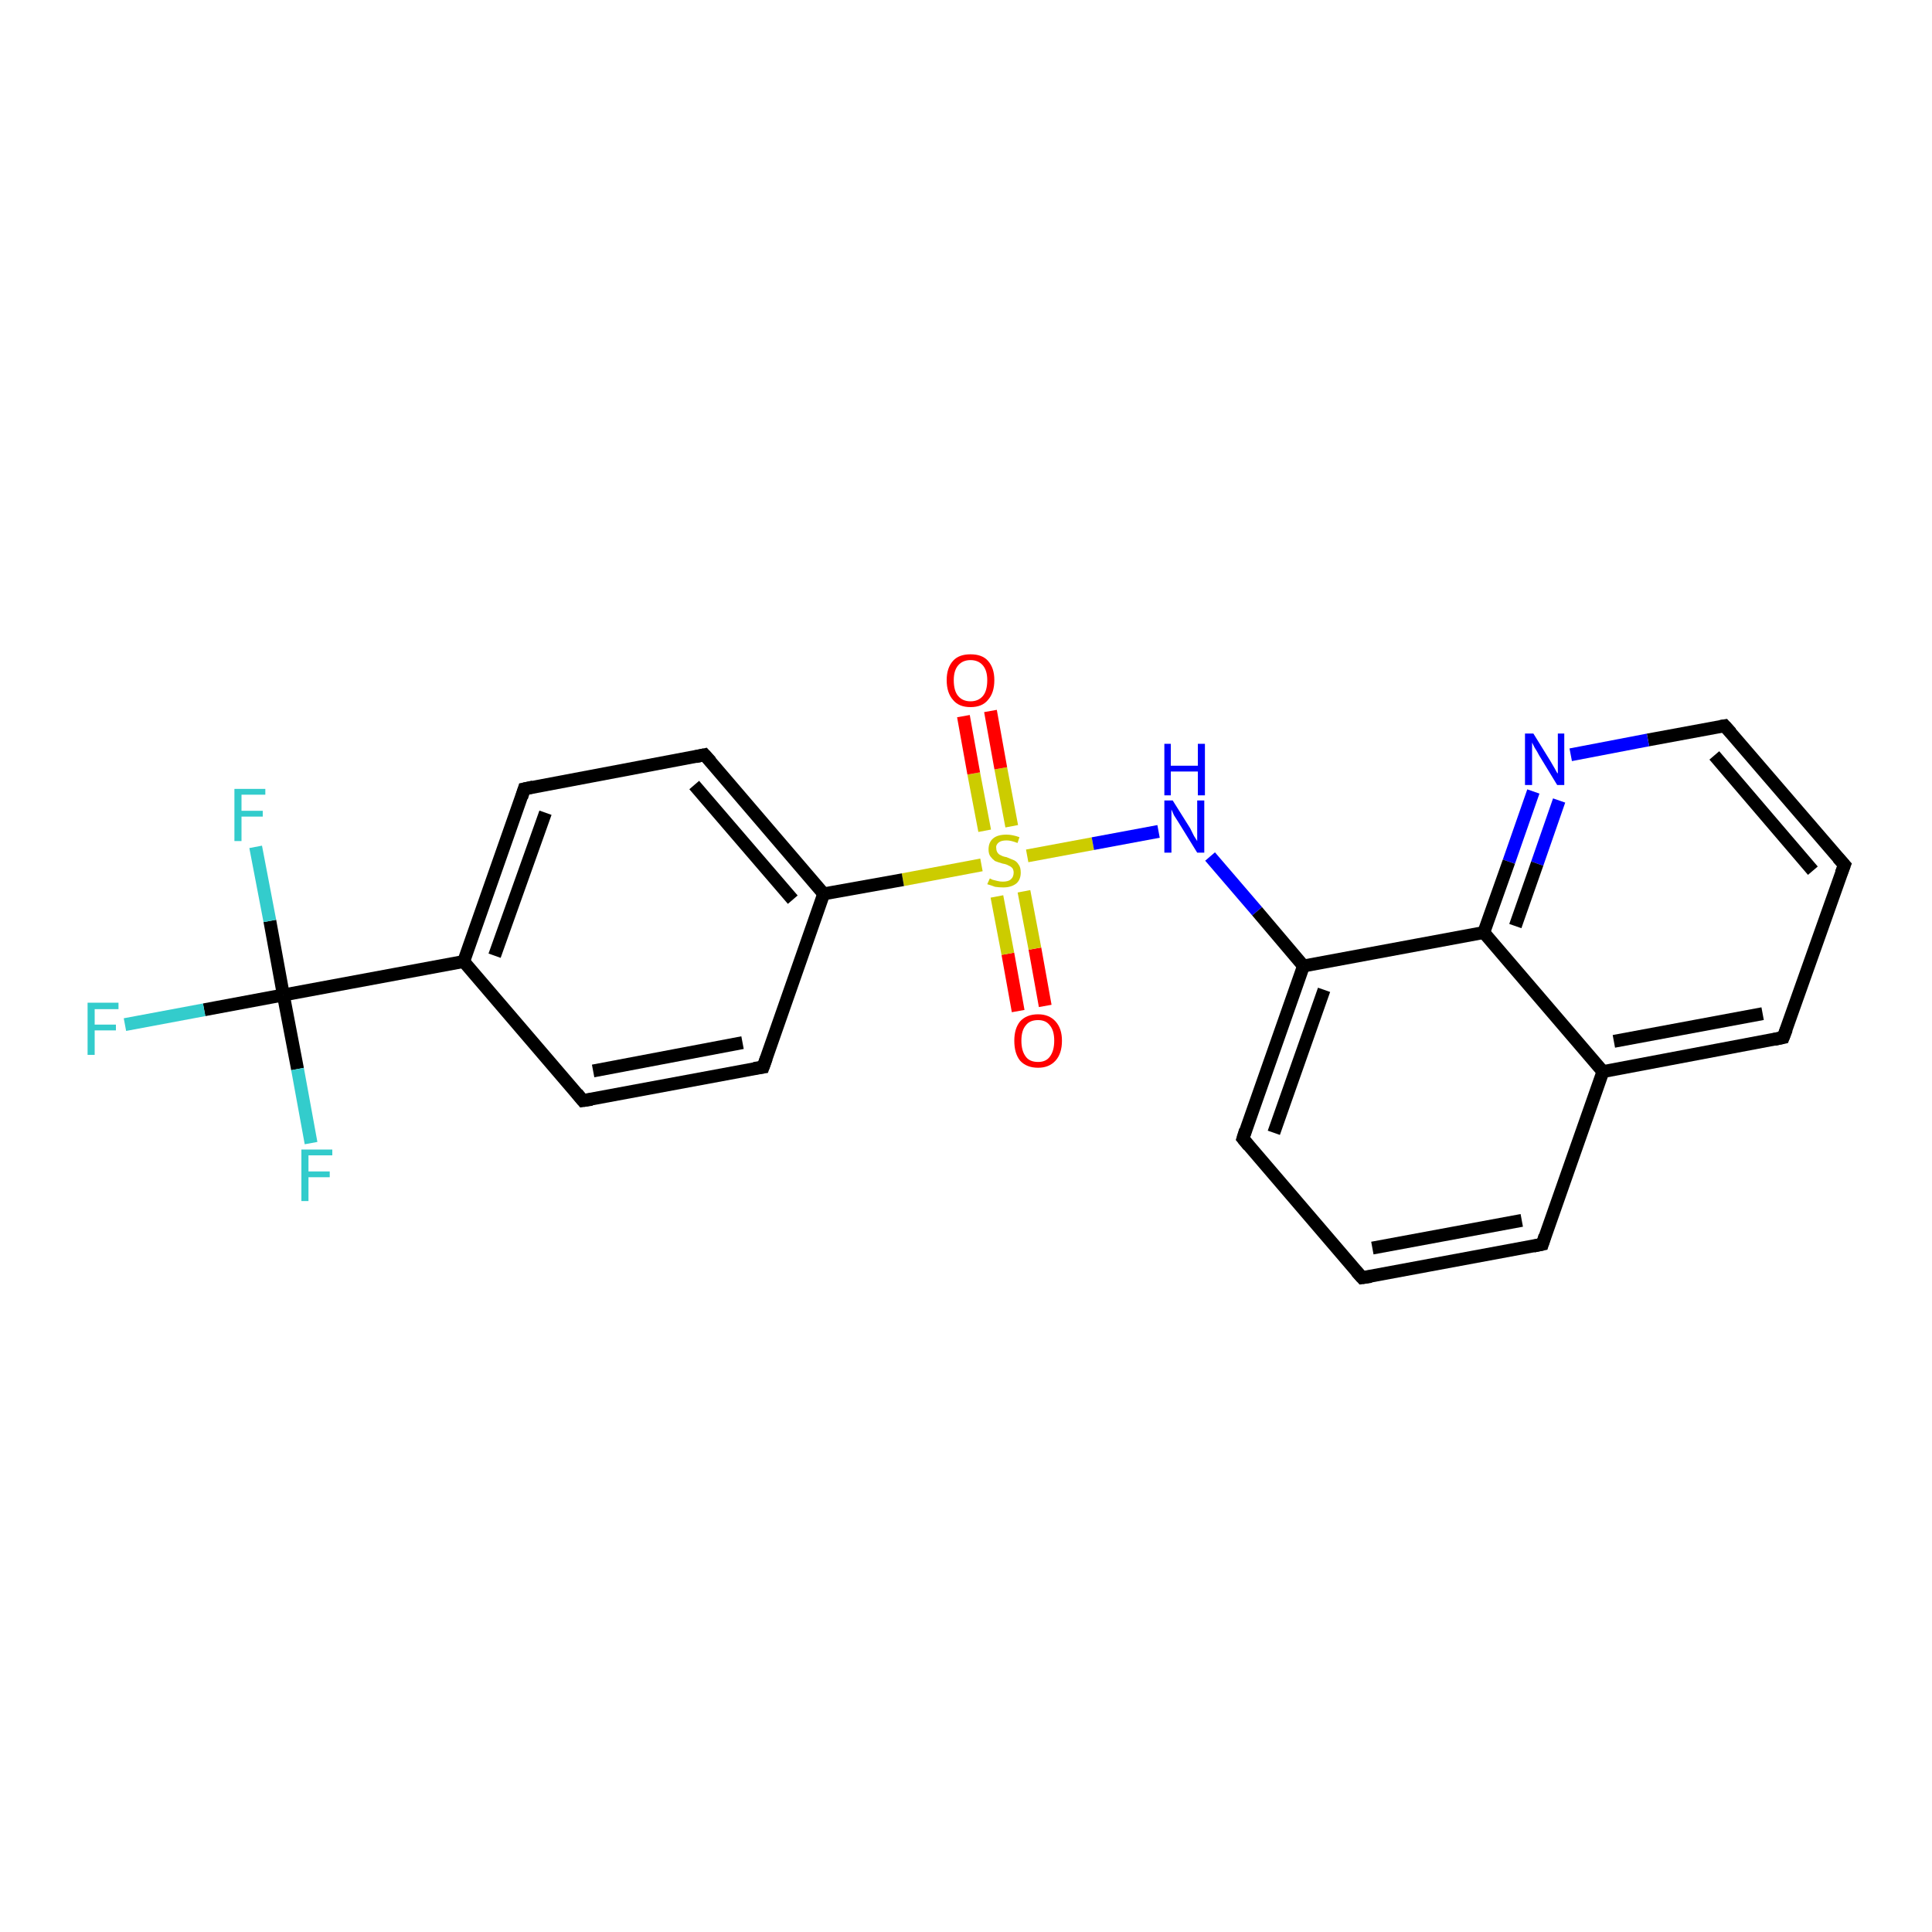 <?xml version='1.0' encoding='iso-8859-1'?>
<svg version='1.1' baseProfile='full'
              xmlns='http://www.w3.org/2000/svg'
                      xmlns:rdkit='http://www.rdkit.org/xml'
                      xmlns:xlink='http://www.w3.org/1999/xlink'
                  xml:space='preserve'
width='300px' height='300px' viewBox='0 0 300 300'>
<!-- END OF HEADER -->
<rect style='opacity:1.0;fill:#FFFFFF;stroke:none' width='300.0' height='300.0' x='0.0' y='0.0'> </rect>
<path class='bond-0 atom-0 atom-1' d='M 158.1,157.0 L 156.5,148.1' style='fill:none;fill-rule:evenodd;stroke:#FF0000;stroke-width:2.0px;stroke-linecap:butt;stroke-linejoin:miter;stroke-opacity:1' />
<path class='bond-0 atom-0 atom-1' d='M 156.5,148.1 L 154.8,139.2' style='fill:none;fill-rule:evenodd;stroke:#CCCC00;stroke-width:2.0px;stroke-linecap:butt;stroke-linejoin:miter;stroke-opacity:1' />
<path class='bond-0 atom-0 atom-1' d='M 162.3,156.2 L 160.7,147.3' style='fill:none;fill-rule:evenodd;stroke:#FF0000;stroke-width:2.0px;stroke-linecap:butt;stroke-linejoin:miter;stroke-opacity:1' />
<path class='bond-0 atom-0 atom-1' d='M 160.7,147.3 L 159.0,138.4' style='fill:none;fill-rule:evenodd;stroke:#CCCC00;stroke-width:2.0px;stroke-linecap:butt;stroke-linejoin:miter;stroke-opacity:1' />
<path class='bond-1 atom-1 atom-2' d='M 157.1,128.3 L 155.4,119.3' style='fill:none;fill-rule:evenodd;stroke:#CCCC00;stroke-width:2.0px;stroke-linecap:butt;stroke-linejoin:miter;stroke-opacity:1' />
<path class='bond-1 atom-1 atom-2' d='M 155.4,119.3 L 153.8,110.4' style='fill:none;fill-rule:evenodd;stroke:#FF0000;stroke-width:2.0px;stroke-linecap:butt;stroke-linejoin:miter;stroke-opacity:1' />
<path class='bond-1 atom-1 atom-2' d='M 152.9,129.0 L 151.2,120.1' style='fill:none;fill-rule:evenodd;stroke:#CCCC00;stroke-width:2.0px;stroke-linecap:butt;stroke-linejoin:miter;stroke-opacity:1' />
<path class='bond-1 atom-1 atom-2' d='M 151.2,120.1 L 149.6,111.2' style='fill:none;fill-rule:evenodd;stroke:#FF0000;stroke-width:2.0px;stroke-linecap:butt;stroke-linejoin:miter;stroke-opacity:1' />
<path class='bond-2 atom-1 atom-3' d='M 159.5,132.9 L 169.7,131.0' style='fill:none;fill-rule:evenodd;stroke:#CCCC00;stroke-width:2.0px;stroke-linecap:butt;stroke-linejoin:miter;stroke-opacity:1' />
<path class='bond-2 atom-1 atom-3' d='M 169.7,131.0 L 179.9,129.1' style='fill:none;fill-rule:evenodd;stroke:#0000FF;stroke-width:2.0px;stroke-linecap:butt;stroke-linejoin:miter;stroke-opacity:1' />
<path class='bond-3 atom-3 atom-4' d='M 187.9,133.0 L 195.2,141.5' style='fill:none;fill-rule:evenodd;stroke:#0000FF;stroke-width:2.0px;stroke-linecap:butt;stroke-linejoin:miter;stroke-opacity:1' />
<path class='bond-3 atom-3 atom-4' d='M 195.2,141.5 L 202.4,150.0' style='fill:none;fill-rule:evenodd;stroke:#000000;stroke-width:2.0px;stroke-linecap:butt;stroke-linejoin:miter;stroke-opacity:1' />
<path class='bond-4 atom-4 atom-5' d='M 202.4,150.0 L 193.0,176.8' style='fill:none;fill-rule:evenodd;stroke:#000000;stroke-width:2.0px;stroke-linecap:butt;stroke-linejoin:miter;stroke-opacity:1' />
<path class='bond-4 atom-4 atom-5' d='M 205.6,153.7 L 197.8,175.9' style='fill:none;fill-rule:evenodd;stroke:#000000;stroke-width:2.0px;stroke-linecap:butt;stroke-linejoin:miter;stroke-opacity:1' />
<path class='bond-5 atom-5 atom-6' d='M 193.0,176.8 L 211.5,198.4' style='fill:none;fill-rule:evenodd;stroke:#000000;stroke-width:2.0px;stroke-linecap:butt;stroke-linejoin:miter;stroke-opacity:1' />
<path class='bond-6 atom-6 atom-7' d='M 211.5,198.4 L 239.5,193.2' style='fill:none;fill-rule:evenodd;stroke:#000000;stroke-width:2.0px;stroke-linecap:butt;stroke-linejoin:miter;stroke-opacity:1' />
<path class='bond-6 atom-6 atom-7' d='M 213.1,193.8 L 236.3,189.5' style='fill:none;fill-rule:evenodd;stroke:#000000;stroke-width:2.0px;stroke-linecap:butt;stroke-linejoin:miter;stroke-opacity:1' />
<path class='bond-7 atom-7 atom-8' d='M 239.5,193.2 L 248.9,166.4' style='fill:none;fill-rule:evenodd;stroke:#000000;stroke-width:2.0px;stroke-linecap:butt;stroke-linejoin:miter;stroke-opacity:1' />
<path class='bond-8 atom-8 atom-9' d='M 248.9,166.4 L 276.9,161.1' style='fill:none;fill-rule:evenodd;stroke:#000000;stroke-width:2.0px;stroke-linecap:butt;stroke-linejoin:miter;stroke-opacity:1' />
<path class='bond-8 atom-8 atom-9' d='M 250.6,161.7 L 273.7,157.4' style='fill:none;fill-rule:evenodd;stroke:#000000;stroke-width:2.0px;stroke-linecap:butt;stroke-linejoin:miter;stroke-opacity:1' />
<path class='bond-9 atom-9 atom-10' d='M 276.9,161.1 L 286.4,134.3' style='fill:none;fill-rule:evenodd;stroke:#000000;stroke-width:2.0px;stroke-linecap:butt;stroke-linejoin:miter;stroke-opacity:1' />
<path class='bond-10 atom-10 atom-11' d='M 286.4,134.3 L 267.8,112.7' style='fill:none;fill-rule:evenodd;stroke:#000000;stroke-width:2.0px;stroke-linecap:butt;stroke-linejoin:miter;stroke-opacity:1' />
<path class='bond-10 atom-10 atom-11' d='M 281.5,135.2 L 266.2,117.3' style='fill:none;fill-rule:evenodd;stroke:#000000;stroke-width:2.0px;stroke-linecap:butt;stroke-linejoin:miter;stroke-opacity:1' />
<path class='bond-11 atom-11 atom-12' d='M 267.8,112.7 L 255.9,114.9' style='fill:none;fill-rule:evenodd;stroke:#000000;stroke-width:2.0px;stroke-linecap:butt;stroke-linejoin:miter;stroke-opacity:1' />
<path class='bond-11 atom-11 atom-12' d='M 255.9,114.9 L 243.9,117.2' style='fill:none;fill-rule:evenodd;stroke:#0000FF;stroke-width:2.0px;stroke-linecap:butt;stroke-linejoin:miter;stroke-opacity:1' />
<path class='bond-12 atom-12 atom-13' d='M 238.1,122.9 L 234.3,133.8' style='fill:none;fill-rule:evenodd;stroke:#0000FF;stroke-width:2.0px;stroke-linecap:butt;stroke-linejoin:miter;stroke-opacity:1' />
<path class='bond-12 atom-12 atom-13' d='M 234.3,133.8 L 230.4,144.8' style='fill:none;fill-rule:evenodd;stroke:#000000;stroke-width:2.0px;stroke-linecap:butt;stroke-linejoin:miter;stroke-opacity:1' />
<path class='bond-12 atom-12 atom-13' d='M 242.1,124.3 L 238.7,134.1' style='fill:none;fill-rule:evenodd;stroke:#0000FF;stroke-width:2.0px;stroke-linecap:butt;stroke-linejoin:miter;stroke-opacity:1' />
<path class='bond-12 atom-12 atom-13' d='M 238.7,134.1 L 235.3,143.8' style='fill:none;fill-rule:evenodd;stroke:#000000;stroke-width:2.0px;stroke-linecap:butt;stroke-linejoin:miter;stroke-opacity:1' />
<path class='bond-13 atom-1 atom-14' d='M 152.4,134.3 L 140.2,136.6' style='fill:none;fill-rule:evenodd;stroke:#CCCC00;stroke-width:2.0px;stroke-linecap:butt;stroke-linejoin:miter;stroke-opacity:1' />
<path class='bond-13 atom-1 atom-14' d='M 140.2,136.6 L 127.9,138.8' style='fill:none;fill-rule:evenodd;stroke:#000000;stroke-width:2.0px;stroke-linecap:butt;stroke-linejoin:miter;stroke-opacity:1' />
<path class='bond-14 atom-14 atom-15' d='M 127.9,138.8 L 109.4,117.2' style='fill:none;fill-rule:evenodd;stroke:#000000;stroke-width:2.0px;stroke-linecap:butt;stroke-linejoin:miter;stroke-opacity:1' />
<path class='bond-14 atom-14 atom-15' d='M 123.1,139.7 L 107.8,121.9' style='fill:none;fill-rule:evenodd;stroke:#000000;stroke-width:2.0px;stroke-linecap:butt;stroke-linejoin:miter;stroke-opacity:1' />
<path class='bond-15 atom-15 atom-16' d='M 109.4,117.2 L 81.4,122.5' style='fill:none;fill-rule:evenodd;stroke:#000000;stroke-width:2.0px;stroke-linecap:butt;stroke-linejoin:miter;stroke-opacity:1' />
<path class='bond-16 atom-16 atom-17' d='M 81.4,122.5 L 72.0,149.3' style='fill:none;fill-rule:evenodd;stroke:#000000;stroke-width:2.0px;stroke-linecap:butt;stroke-linejoin:miter;stroke-opacity:1' />
<path class='bond-16 atom-16 atom-17' d='M 84.7,126.2 L 76.8,148.4' style='fill:none;fill-rule:evenodd;stroke:#000000;stroke-width:2.0px;stroke-linecap:butt;stroke-linejoin:miter;stroke-opacity:1' />
<path class='bond-17 atom-17 atom-18' d='M 72.0,149.3 L 44.0,154.5' style='fill:none;fill-rule:evenodd;stroke:#000000;stroke-width:2.0px;stroke-linecap:butt;stroke-linejoin:miter;stroke-opacity:1' />
<path class='bond-18 atom-18 atom-19' d='M 44.0,154.5 L 31.7,156.8' style='fill:none;fill-rule:evenodd;stroke:#000000;stroke-width:2.0px;stroke-linecap:butt;stroke-linejoin:miter;stroke-opacity:1' />
<path class='bond-18 atom-18 atom-19' d='M 31.7,156.8 L 19.4,159.1' style='fill:none;fill-rule:evenodd;stroke:#33CCCC;stroke-width:2.0px;stroke-linecap:butt;stroke-linejoin:miter;stroke-opacity:1' />
<path class='bond-19 atom-18 atom-20' d='M 44.0,154.5 L 41.9,143.0' style='fill:none;fill-rule:evenodd;stroke:#000000;stroke-width:2.0px;stroke-linecap:butt;stroke-linejoin:miter;stroke-opacity:1' />
<path class='bond-19 atom-18 atom-20' d='M 41.9,143.0 L 39.7,131.5' style='fill:none;fill-rule:evenodd;stroke:#33CCCC;stroke-width:2.0px;stroke-linecap:butt;stroke-linejoin:miter;stroke-opacity:1' />
<path class='bond-20 atom-18 atom-21' d='M 44.0,154.5 L 46.2,166.0' style='fill:none;fill-rule:evenodd;stroke:#000000;stroke-width:2.0px;stroke-linecap:butt;stroke-linejoin:miter;stroke-opacity:1' />
<path class='bond-20 atom-18 atom-21' d='M 46.2,166.0 L 48.3,177.5' style='fill:none;fill-rule:evenodd;stroke:#33CCCC;stroke-width:2.0px;stroke-linecap:butt;stroke-linejoin:miter;stroke-opacity:1' />
<path class='bond-21 atom-17 atom-22' d='M 72.0,149.3 L 90.5,170.9' style='fill:none;fill-rule:evenodd;stroke:#000000;stroke-width:2.0px;stroke-linecap:butt;stroke-linejoin:miter;stroke-opacity:1' />
<path class='bond-22 atom-22 atom-23' d='M 90.5,170.9 L 118.5,165.7' style='fill:none;fill-rule:evenodd;stroke:#000000;stroke-width:2.0px;stroke-linecap:butt;stroke-linejoin:miter;stroke-opacity:1' />
<path class='bond-22 atom-22 atom-23' d='M 92.1,166.3 L 115.3,161.9' style='fill:none;fill-rule:evenodd;stroke:#000000;stroke-width:2.0px;stroke-linecap:butt;stroke-linejoin:miter;stroke-opacity:1' />
<path class='bond-23 atom-13 atom-4' d='M 230.4,144.8 L 202.4,150.0' style='fill:none;fill-rule:evenodd;stroke:#000000;stroke-width:2.0px;stroke-linecap:butt;stroke-linejoin:miter;stroke-opacity:1' />
<path class='bond-24 atom-23 atom-14' d='M 118.5,165.7 L 127.9,138.8' style='fill:none;fill-rule:evenodd;stroke:#000000;stroke-width:2.0px;stroke-linecap:butt;stroke-linejoin:miter;stroke-opacity:1' />
<path class='bond-25 atom-13 atom-8' d='M 230.4,144.8 L 248.9,166.4' style='fill:none;fill-rule:evenodd;stroke:#000000;stroke-width:2.0px;stroke-linecap:butt;stroke-linejoin:miter;stroke-opacity:1' />
<path d='M 193.4,175.5 L 193.0,176.8 L 193.9,177.9' style='fill:none;stroke:#000000;stroke-width:2.0px;stroke-linecap:butt;stroke-linejoin:miter;stroke-opacity:1;' />
<path d='M 210.6,197.4 L 211.5,198.4 L 212.9,198.2' style='fill:none;stroke:#000000;stroke-width:2.0px;stroke-linecap:butt;stroke-linejoin:miter;stroke-opacity:1;' />
<path d='M 238.1,193.5 L 239.5,193.2 L 239.9,191.9' style='fill:none;stroke:#000000;stroke-width:2.0px;stroke-linecap:butt;stroke-linejoin:miter;stroke-opacity:1;' />
<path d='M 275.5,161.4 L 276.9,161.1 L 277.4,159.8' style='fill:none;stroke:#000000;stroke-width:2.0px;stroke-linecap:butt;stroke-linejoin:miter;stroke-opacity:1;' />
<path d='M 285.9,135.6 L 286.4,134.3 L 285.4,133.2' style='fill:none;stroke:#000000;stroke-width:2.0px;stroke-linecap:butt;stroke-linejoin:miter;stroke-opacity:1;' />
<path d='M 268.8,113.8 L 267.8,112.7 L 267.2,112.8' style='fill:none;stroke:#000000;stroke-width:2.0px;stroke-linecap:butt;stroke-linejoin:miter;stroke-opacity:1;' />
<path d='M 110.4,118.3 L 109.4,117.2 L 108.0,117.5' style='fill:none;stroke:#000000;stroke-width:2.0px;stroke-linecap:butt;stroke-linejoin:miter;stroke-opacity:1;' />
<path d='M 82.8,122.2 L 81.4,122.5 L 81.0,123.8' style='fill:none;stroke:#000000;stroke-width:2.0px;stroke-linecap:butt;stroke-linejoin:miter;stroke-opacity:1;' />
<path d='M 89.6,169.8 L 90.5,170.9 L 91.9,170.7' style='fill:none;stroke:#000000;stroke-width:2.0px;stroke-linecap:butt;stroke-linejoin:miter;stroke-opacity:1;' />
<path d='M 117.1,165.9 L 118.5,165.7 L 119.0,164.3' style='fill:none;stroke:#000000;stroke-width:2.0px;stroke-linecap:butt;stroke-linejoin:miter;stroke-opacity:1;' />
<path class='atom-0' d='M 157.5 161.6
Q 157.5 159.7, 158.4 158.6
Q 159.4 157.5, 161.2 157.5
Q 162.9 157.5, 163.9 158.6
Q 164.9 159.7, 164.9 161.6
Q 164.9 163.6, 163.9 164.7
Q 162.9 165.8, 161.2 165.8
Q 159.4 165.8, 158.4 164.7
Q 157.5 163.6, 157.5 161.6
M 161.2 164.9
Q 162.4 164.9, 163.0 164.1
Q 163.7 163.2, 163.7 161.6
Q 163.7 160.0, 163.0 159.2
Q 162.4 158.4, 161.2 158.4
Q 159.9 158.4, 159.3 159.2
Q 158.6 160.0, 158.6 161.6
Q 158.6 163.2, 159.3 164.1
Q 159.9 164.9, 161.2 164.9
' fill='#FF0000'/>
<path class='atom-1' d='M 153.7 136.4
Q 153.7 136.4, 154.1 136.6
Q 154.5 136.7, 154.9 136.8
Q 155.3 136.9, 155.7 136.9
Q 156.5 136.9, 156.9 136.6
Q 157.4 136.2, 157.4 135.5
Q 157.4 135.1, 157.2 134.8
Q 156.9 134.5, 156.6 134.4
Q 156.3 134.2, 155.7 134.1
Q 155.0 133.9, 154.5 133.7
Q 154.1 133.4, 153.8 133.0
Q 153.5 132.6, 153.5 131.9
Q 153.5 130.8, 154.2 130.2
Q 154.9 129.6, 156.3 129.6
Q 157.2 129.6, 158.3 130.0
L 158.0 130.9
Q 157.0 130.5, 156.3 130.5
Q 155.5 130.5, 155.1 130.8
Q 154.6 131.2, 154.7 131.7
Q 154.7 132.1, 154.9 132.4
Q 155.1 132.7, 155.4 132.8
Q 155.7 133.0, 156.3 133.1
Q 157.0 133.4, 157.5 133.6
Q 157.9 133.8, 158.2 134.3
Q 158.5 134.7, 158.5 135.5
Q 158.5 136.6, 157.8 137.2
Q 157.0 137.8, 155.8 137.8
Q 155.1 137.8, 154.5 137.7
Q 154.0 137.5, 153.3 137.3
L 153.7 136.4
' fill='#CCCC00'/>
<path class='atom-2' d='M 147.0 105.6
Q 147.0 103.7, 148.0 102.6
Q 148.9 101.6, 150.7 101.6
Q 152.5 101.6, 153.4 102.6
Q 154.4 103.7, 154.4 105.6
Q 154.4 107.6, 153.4 108.7
Q 152.5 109.8, 150.7 109.8
Q 148.9 109.8, 148.0 108.7
Q 147.0 107.6, 147.0 105.6
M 150.7 108.9
Q 151.9 108.9, 152.6 108.1
Q 153.3 107.3, 153.3 105.6
Q 153.3 104.1, 152.6 103.3
Q 151.9 102.5, 150.7 102.5
Q 149.5 102.5, 148.8 103.3
Q 148.1 104.1, 148.1 105.6
Q 148.1 107.3, 148.8 108.1
Q 149.5 108.9, 150.7 108.9
' fill='#FF0000'/>
<path class='atom-3' d='M 182.1 124.3
L 184.8 128.6
Q 185.0 129.0, 185.4 129.8
Q 185.9 130.6, 185.9 130.6
L 185.9 124.3
L 187.0 124.3
L 187.0 132.4
L 185.9 132.4
L 183.0 127.7
Q 182.7 127.2, 182.3 126.6
Q 182.0 125.9, 181.9 125.7
L 181.9 132.4
L 180.8 132.4
L 180.8 124.3
L 182.1 124.3
' fill='#0000FF'/>
<path class='atom-3' d='M 180.8 115.5
L 181.8 115.5
L 181.8 118.9
L 186.0 118.9
L 186.0 115.5
L 187.1 115.5
L 187.1 123.5
L 186.0 123.5
L 186.0 119.8
L 181.8 119.8
L 181.8 123.5
L 180.8 123.5
L 180.8 115.5
' fill='#0000FF'/>
<path class='atom-12' d='M 238.1 113.9
L 240.7 118.1
Q 241.0 118.6, 241.4 119.3
Q 241.8 120.1, 241.9 120.1
L 241.9 113.9
L 242.9 113.9
L 242.9 121.9
L 241.8 121.9
L 239.0 117.3
Q 238.7 116.7, 238.3 116.1
Q 238.0 115.5, 237.9 115.3
L 237.9 121.9
L 236.8 121.9
L 236.8 113.9
L 238.1 113.9
' fill='#0000FF'/>
<path class='atom-19' d='M 13.6 155.7
L 18.4 155.7
L 18.4 156.7
L 14.7 156.7
L 14.7 159.1
L 18.0 159.1
L 18.0 160.0
L 14.7 160.0
L 14.7 163.8
L 13.6 163.8
L 13.6 155.7
' fill='#33CCCC'/>
<path class='atom-20' d='M 36.4 122.5
L 41.2 122.5
L 41.2 123.4
L 37.5 123.4
L 37.5 125.9
L 40.8 125.9
L 40.8 126.8
L 37.5 126.8
L 37.5 130.6
L 36.4 130.6
L 36.4 122.5
' fill='#33CCCC'/>
<path class='atom-21' d='M 46.8 178.5
L 51.6 178.5
L 51.6 179.4
L 47.9 179.4
L 47.9 181.9
L 51.2 181.9
L 51.2 182.8
L 47.9 182.8
L 47.9 186.5
L 46.8 186.5
L 46.8 178.5
' fill='#33CCCC'/>
</svg>
